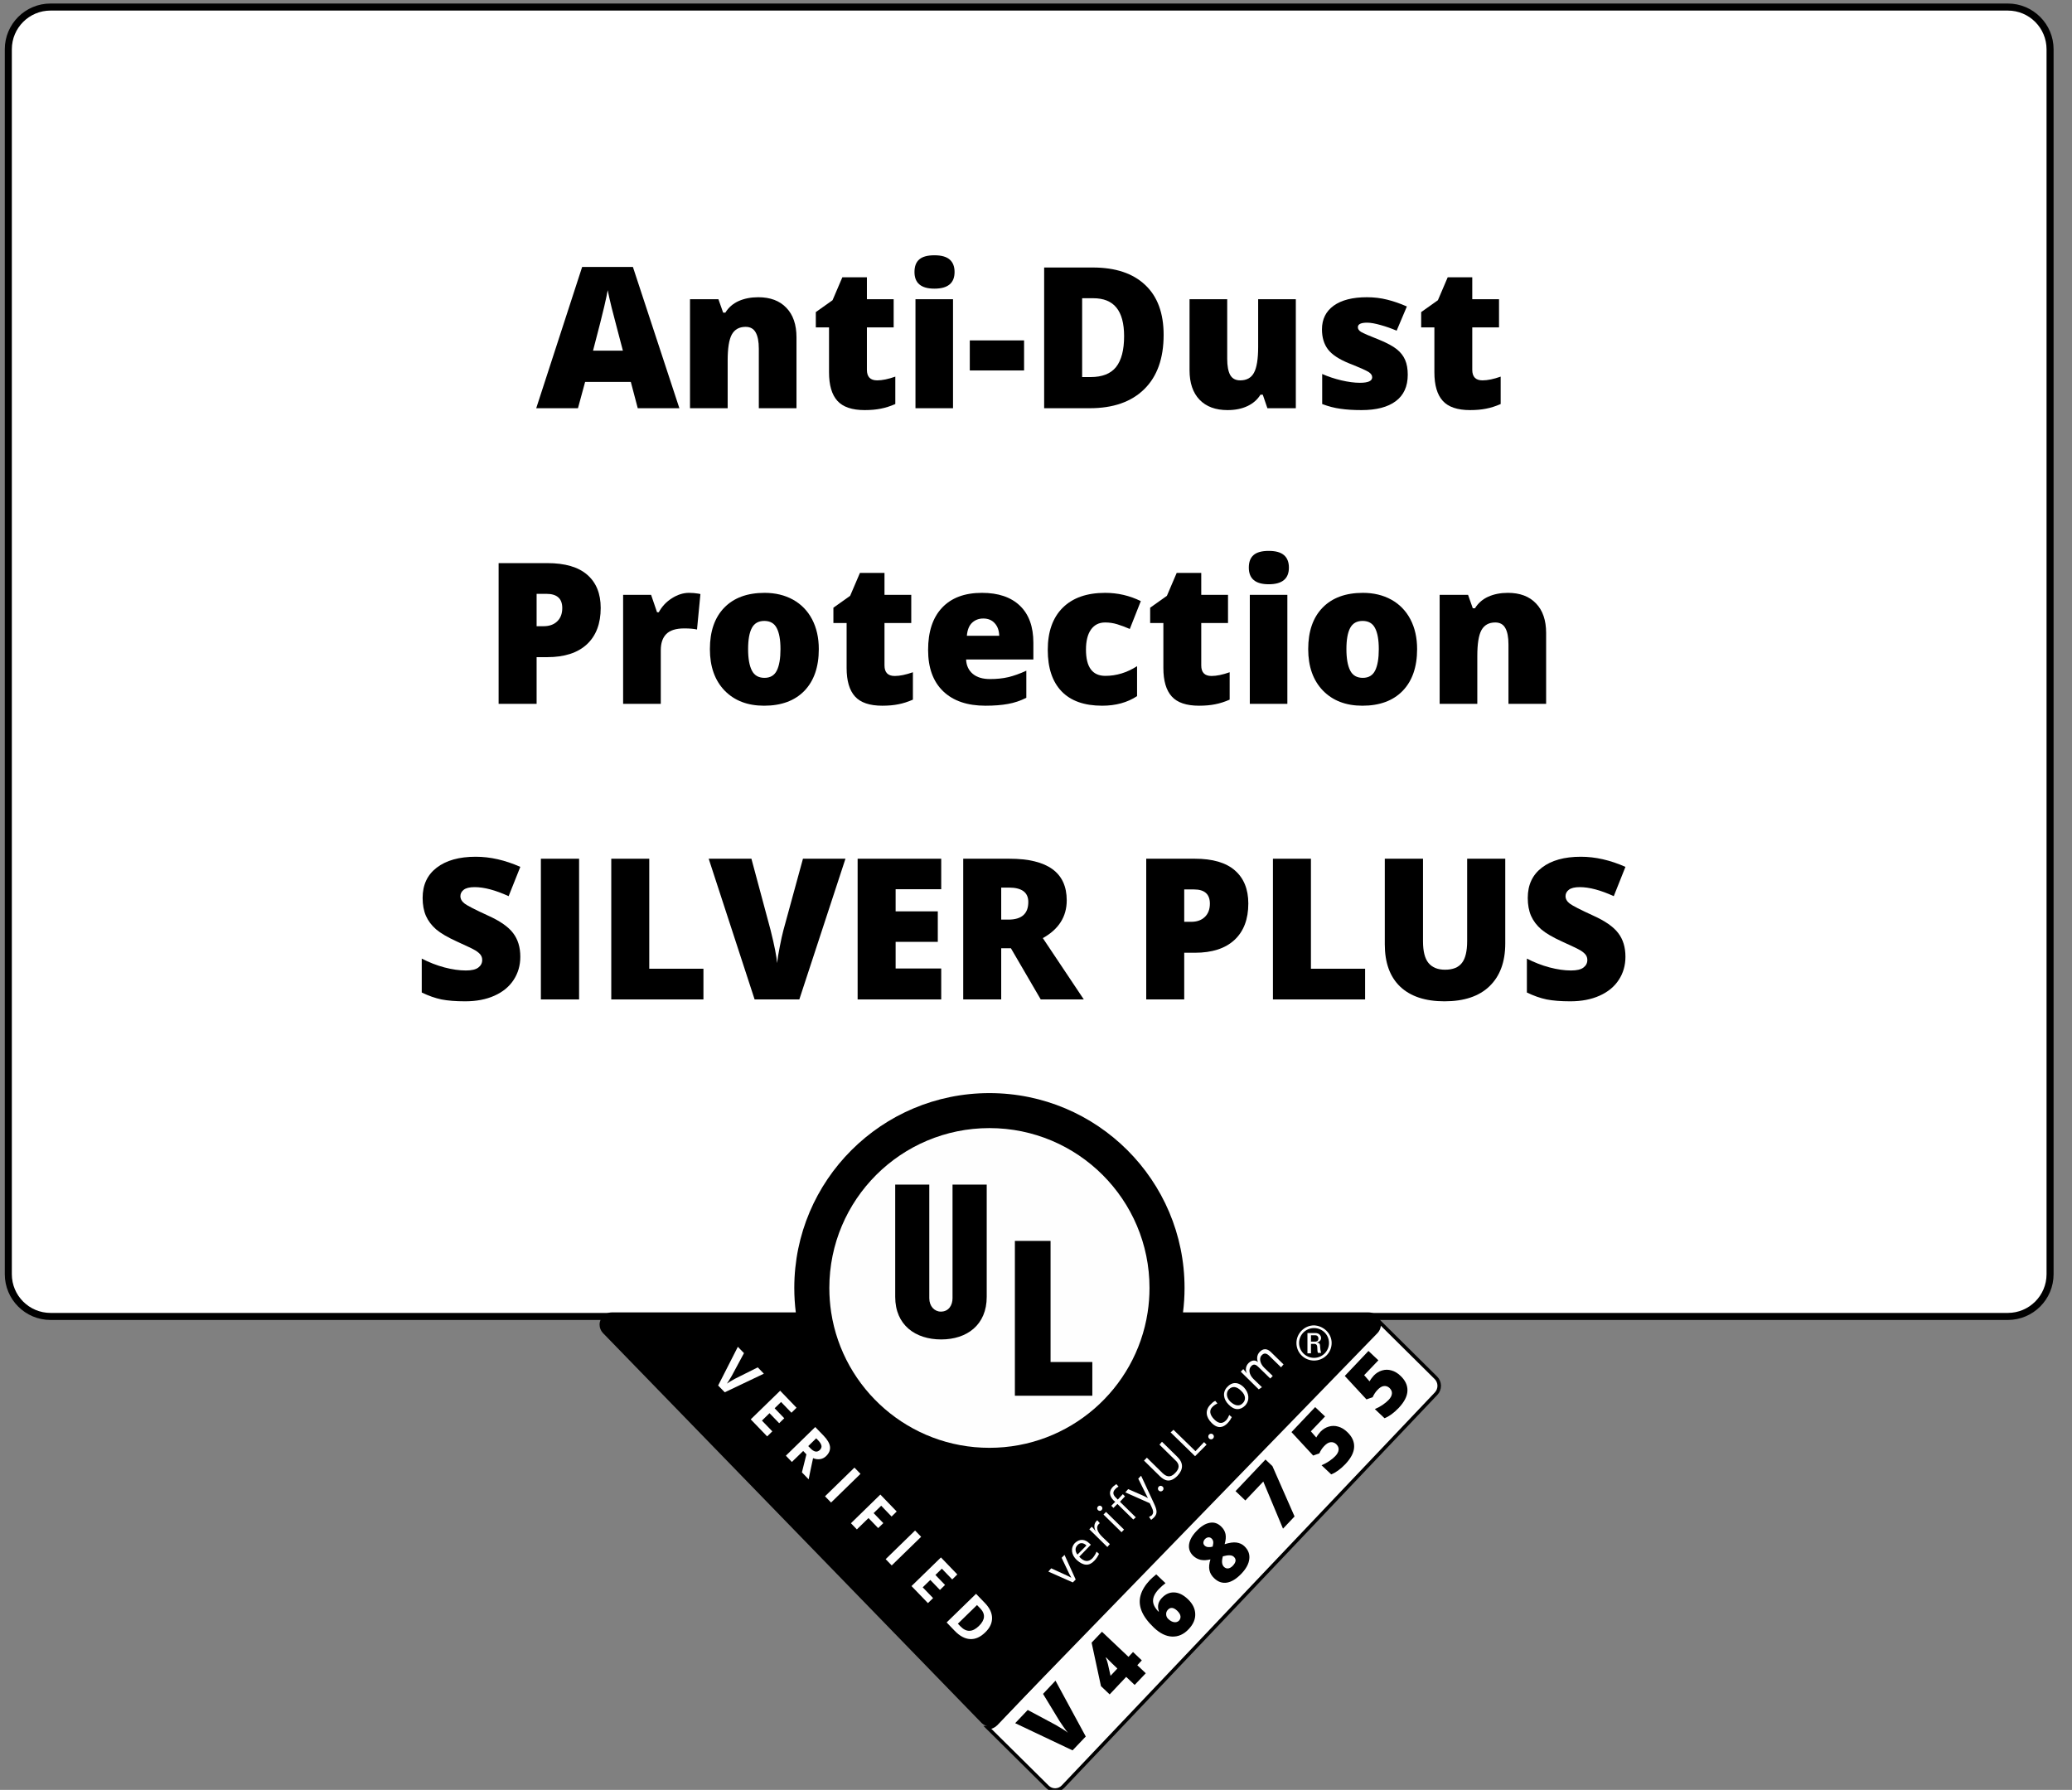 <?xml version="1.0" encoding="UTF-8"?>
<svg xmlns="http://www.w3.org/2000/svg" xmlns:xlink="http://www.w3.org/1999/xlink" width="294px" height="254px" viewBox="0 0 294 254" version="1.1">
<rect x="0" y="0" width="294" height="254" fill="#808080" stroke="none"/>
<defs>
<g>
<symbol overflow="visible" id="glyph0-0">
<path style="stroke:none;" d="M 2.375 -19.969 L 13.875 -19.969 L 13.875 0 L 2.375 0 Z M 3.812 -1.422 L 12.438 -1.422 L 12.438 -18.547 L 3.812 -18.547 Z M 3.812 -1.422 "/>
</symbol>
<symbol overflow="visible" id="glyph0-1">
<path style="stroke:none;" d="M 14.406 0 L 13.422 -3.734 L 6.938 -3.734 L 5.922 0 L 0 0 L 6.516 -20.047 L 13.719 -20.047 L 20.312 0 Z M 12.297 -8.172 L 11.438 -11.438 C 11.238 -12.164 10.992 -13.109 10.703 -14.266 C 10.422 -15.422 10.234 -16.25 10.141 -16.75 C 10.066 -16.289 9.906 -15.523 9.656 -14.453 C 9.414 -13.391 8.883 -11.297 8.062 -8.172 Z M 12.297 -8.172 "/>
</symbol>
<symbol overflow="visible" id="glyph0-2">
<path style="stroke:none;" d="M 11.609 0 L 11.609 -8.438 C 11.609 -9.469 11.457 -10.242 11.156 -10.766 C 10.863 -11.285 10.391 -11.547 9.734 -11.547 C 8.836 -11.547 8.188 -11.188 7.781 -10.469 C 7.383 -9.75 7.188 -8.52 7.188 -6.781 L 7.188 0 L 1.844 0 L 1.844 -15.469 L 5.875 -15.469 L 6.547 -13.562 L 6.859 -13.562 C 7.305 -14.289 7.93 -14.836 8.734 -15.203 C 9.547 -15.566 10.477 -15.75 11.531 -15.75 C 13.238 -15.75 14.566 -15.25 15.516 -14.25 C 16.473 -13.258 16.953 -11.863 16.953 -10.062 L 16.953 0 Z M 11.609 0 "/>
</symbol>
<symbol overflow="visible" id="glyph0-3">
<path style="stroke:none;" d="M 9.422 -3.953 C 10.141 -3.953 11 -4.129 12 -4.484 L 12 -0.594 C 11.281 -0.281 10.594 -0.062 9.938 0.062 C 9.289 0.195 8.531 0.266 7.656 0.266 C 5.863 0.266 4.57 -0.172 3.781 -1.047 C 2.988 -1.922 2.594 -3.27 2.594 -5.094 L 2.594 -11.469 L 0.719 -11.469 L 0.719 -13.641 L 3.094 -15.328 L 4.484 -18.578 L 7.969 -18.578 L 7.969 -15.469 L 11.766 -15.469 L 11.766 -11.469 L 7.969 -11.469 L 7.969 -5.453 C 7.969 -4.453 8.453 -3.953 9.422 -3.953 Z M 9.422 -3.953 "/>
</symbol>
<symbol overflow="visible" id="glyph0-4">
<path style="stroke:none;" d="M 7.203 0 L 1.875 0 L 1.875 -15.469 L 7.203 -15.469 Z M 1.734 -19.328 C 1.734 -20.129 1.957 -20.723 2.406 -21.109 C 2.852 -21.504 3.57 -21.703 4.562 -21.703 C 5.551 -21.703 6.273 -21.5 6.734 -21.094 C 7.191 -20.695 7.422 -20.109 7.422 -19.328 C 7.422 -17.754 6.469 -16.969 4.562 -16.969 C 2.676 -16.969 1.734 -17.754 1.734 -19.328 Z M 1.734 -19.328 "/>
</symbol>
<symbol overflow="visible" id="glyph0-5">
<path style="stroke:none;" d="M 0.594 -5.359 L 0.594 -9.625 L 8.297 -9.625 L 8.297 -5.359 Z M 0.594 -5.359 "/>
</symbol>
<symbol overflow="visible" id="glyph0-6">
<path style="stroke:none;" d="M 19.109 -10.406 C 19.109 -7.07 18.191 -4.504 16.359 -2.703 C 14.523 -0.898 11.945 0 8.625 0 L 2.156 0 L 2.156 -19.969 L 9.062 -19.969 C 12.27 -19.969 14.742 -19.145 16.484 -17.5 C 18.234 -15.863 19.109 -13.5 19.109 -10.406 Z M 13.5 -10.219 C 13.5 -12.039 13.133 -13.395 12.406 -14.281 C 11.688 -15.164 10.594 -15.609 9.125 -15.609 L 7.547 -15.609 L 7.547 -4.422 L 8.75 -4.422 C 10.395 -4.422 11.598 -4.895 12.359 -5.844 C 13.117 -6.801 13.5 -8.258 13.5 -10.219 Z M 13.5 -10.219 "/>
</symbol>
<symbol overflow="visible" id="glyph0-7">
<path style="stroke:none;" d="M 12.859 0 L 12.203 -1.922 L 11.875 -1.922 C 11.438 -1.211 10.816 -0.672 10.016 -0.297 C 9.223 0.078 8.285 0.266 7.203 0.266 C 5.504 0.266 4.18 -0.223 3.234 -1.203 C 2.285 -2.191 1.812 -3.586 1.812 -5.391 L 1.812 -15.469 L 7.156 -15.469 L 7.156 -7.016 C 7.156 -6.004 7.297 -5.238 7.578 -4.719 C 7.867 -4.207 8.344 -3.953 9 -3.953 C 9.914 -3.953 10.566 -4.312 10.953 -5.031 C 11.348 -5.758 11.547 -6.984 11.547 -8.703 L 11.547 -15.469 L 16.891 -15.469 L 16.891 0 Z M 12.859 0 "/>
</symbol>
<symbol overflow="visible" id="glyph0-8">
<path style="stroke:none;" d="M 13.797 -4.75 C 13.797 -3.094 13.227 -1.844 12.094 -1 C 10.969 -0.156 9.348 0.266 7.234 0.266 C 6.086 0.266 5.094 0.203 4.25 0.078 C 3.406 -0.035 2.539 -0.258 1.656 -0.594 L 1.656 -4.859 C 2.477 -4.492 3.383 -4.191 4.375 -3.953 C 5.363 -3.723 6.242 -3.609 7.016 -3.609 C 8.172 -3.609 8.75 -3.867 8.75 -4.391 C 8.75 -4.672 8.586 -4.914 8.266 -5.125 C 7.941 -5.344 7.004 -5.758 5.453 -6.375 C 4.023 -6.957 3.031 -7.617 2.469 -8.359 C 1.906 -9.109 1.625 -10.051 1.625 -11.188 C 1.625 -12.625 2.176 -13.742 3.281 -14.547 C 4.395 -15.348 5.969 -15.75 8 -15.75 C 9.02 -15.75 9.977 -15.633 10.875 -15.406 C 11.77 -15.188 12.703 -14.863 13.672 -14.438 L 12.219 -11 C 11.508 -11.312 10.758 -11.578 9.969 -11.797 C 9.176 -12.023 8.531 -12.141 8.031 -12.141 C 7.156 -12.141 6.719 -11.926 6.719 -11.5 C 6.719 -11.238 6.867 -11.016 7.172 -10.828 C 7.484 -10.641 8.363 -10.258 9.812 -9.688 C 10.895 -9.238 11.703 -8.801 12.234 -8.375 C 12.773 -7.945 13.172 -7.441 13.422 -6.859 C 13.672 -6.285 13.797 -5.582 13.797 -4.75 Z M 13.797 -4.75 "/>
</symbol>
<symbol overflow="visible" id="glyph0-9">
<path style="stroke:none;" d="M 16.641 -13.609 C 16.641 -11.379 15.984 -9.656 14.672 -8.438 C 13.359 -7.227 11.488 -6.625 9.062 -6.625 L 7.547 -6.625 L 7.547 0 L 2.156 0 L 2.156 -19.969 L 9.062 -19.969 C 11.582 -19.969 13.473 -19.414 14.734 -18.312 C 16.004 -17.207 16.641 -15.641 16.641 -13.609 Z M 7.547 -11.016 L 8.531 -11.016 C 9.344 -11.016 9.988 -11.242 10.469 -11.703 C 10.945 -12.16 11.188 -12.789 11.188 -13.594 C 11.188 -14.938 10.438 -15.609 8.938 -15.609 L 7.547 -15.609 Z M 7.547 -11.016 "/>
</symbol>
<symbol overflow="visible" id="glyph0-10">
<path style="stroke:none;" d="M 11.188 -15.75 C 11.645 -15.75 12.086 -15.711 12.516 -15.641 L 12.812 -15.578 L 12.328 -10.547 C 11.891 -10.648 11.285 -10.703 10.516 -10.703 C 9.348 -10.703 8.5 -10.438 7.969 -9.906 C 7.445 -9.375 7.188 -8.609 7.188 -7.609 L 7.188 0 L 1.844 0 L 1.844 -15.469 L 5.812 -15.469 L 6.656 -13 L 6.906 -13 C 7.352 -13.82 7.973 -14.484 8.766 -14.984 C 9.566 -15.492 10.375 -15.75 11.188 -15.75 Z M 11.188 -15.75 "/>
</symbol>
<symbol overflow="visible" id="glyph0-11">
<path style="stroke:none;" d="M 16.625 -7.766 C 16.625 -5.234 15.941 -3.258 14.578 -1.844 C 13.211 -0.438 11.305 0.266 8.859 0.266 C 6.516 0.266 4.645 -0.453 3.25 -1.891 C 1.863 -3.336 1.172 -5.297 1.172 -7.766 C 1.172 -10.285 1.848 -12.242 3.203 -13.641 C 4.566 -15.047 6.477 -15.75 8.938 -15.75 C 10.457 -15.75 11.801 -15.426 12.969 -14.781 C 14.133 -14.133 15.035 -13.207 15.672 -12 C 16.305 -10.789 16.625 -9.379 16.625 -7.766 Z M 6.594 -7.766 C 6.594 -6.441 6.77 -5.43 7.125 -4.734 C 7.477 -4.035 8.078 -3.688 8.922 -3.688 C 9.742 -3.688 10.328 -4.035 10.672 -4.734 C 11.016 -5.43 11.188 -6.441 11.188 -7.766 C 11.188 -9.086 11.008 -10.082 10.656 -10.75 C 10.312 -11.426 9.723 -11.766 8.891 -11.766 C 8.066 -11.766 7.477 -11.43 7.125 -10.766 C 6.77 -10.098 6.594 -9.098 6.594 -7.766 Z M 6.594 -7.766 "/>
</symbol>
<symbol overflow="visible" id="glyph0-12">
<path style="stroke:none;" d="M 9.312 0.266 C 6.738 0.266 4.738 -0.414 3.312 -1.781 C 1.883 -3.156 1.172 -5.109 1.172 -7.641 C 1.172 -10.242 1.832 -12.242 3.156 -13.641 C 4.477 -15.047 6.363 -15.75 8.812 -15.75 C 11.133 -15.75 12.93 -15.141 14.203 -13.922 C 15.473 -12.703 16.109 -10.953 16.109 -8.672 L 16.109 -6.297 L 6.562 -6.297 C 6.602 -5.43 6.922 -4.75 7.516 -4.25 C 8.109 -3.758 8.922 -3.516 9.953 -3.516 C 10.891 -3.516 11.75 -3.602 12.531 -3.781 C 13.32 -3.969 14.18 -4.273 15.109 -4.703 L 15.109 -0.859 C 14.266 -0.43 13.395 -0.141 12.5 0.016 C 11.613 0.18 10.551 0.266 9.312 0.266 Z M 9 -12.109 C 8.375 -12.109 7.848 -11.91 7.422 -11.516 C 6.992 -11.117 6.742 -10.5 6.672 -9.656 L 11.266 -9.656 C 11.242 -10.406 11.031 -11 10.625 -11.438 C 10.227 -11.883 9.688 -12.109 9 -12.109 Z M 9 -12.109 "/>
</symbol>
<symbol overflow="visible" id="glyph0-13">
<path style="stroke:none;" d="M 8.891 0.266 C 6.359 0.266 4.438 -0.414 3.125 -1.781 C 1.82 -3.145 1.172 -5.102 1.172 -7.656 C 1.172 -10.227 1.875 -12.219 3.281 -13.625 C 4.695 -15.039 6.707 -15.75 9.312 -15.75 C 11.102 -15.75 12.789 -15.359 14.375 -14.578 L 12.812 -10.625 C 12.164 -10.906 11.566 -11.129 11.016 -11.297 C 10.473 -11.461 9.906 -11.547 9.312 -11.547 C 8.445 -11.547 7.773 -11.207 7.297 -10.531 C 6.828 -9.863 6.594 -8.914 6.594 -7.688 C 6.594 -5.207 7.508 -3.969 9.344 -3.969 C 10.906 -3.969 12.406 -4.426 13.844 -5.344 L 13.844 -1.094 C 12.469 -0.188 10.816 0.266 8.891 0.266 Z M 8.891 0.266 "/>
</symbol>
<symbol overflow="visible" id="glyph0-14">
<path style="stroke:none;" d="M 15.219 -6.062 C 15.219 -4.82 14.898 -3.723 14.266 -2.766 C 13.641 -1.805 12.734 -1.062 11.547 -0.531 C 10.367 0 8.984 0.266 7.391 0.266 C 6.055 0.266 4.938 0.176 4.031 0 C 3.133 -0.188 2.203 -0.516 1.234 -0.984 L 1.234 -5.797 C 2.254 -5.266 3.32 -4.848 4.438 -4.547 C 5.551 -4.254 6.57 -4.109 7.5 -4.109 C 8.301 -4.109 8.883 -4.242 9.25 -4.516 C 9.625 -4.797 9.812 -5.156 9.812 -5.594 C 9.812 -5.875 9.738 -6.113 9.594 -6.312 C 9.445 -6.52 9.207 -6.727 8.875 -6.938 C 8.539 -7.145 7.656 -7.57 6.219 -8.219 C 4.914 -8.812 3.938 -9.383 3.281 -9.938 C 2.633 -10.5 2.148 -11.141 1.828 -11.859 C 1.516 -12.578 1.359 -13.426 1.359 -14.406 C 1.359 -16.25 2.023 -17.68 3.359 -18.703 C 4.703 -19.734 6.547 -20.25 8.891 -20.25 C 10.953 -20.25 13.062 -19.77 15.219 -18.812 L 13.562 -14.656 C 11.695 -15.508 10.086 -15.938 8.734 -15.938 C 8.023 -15.938 7.508 -15.812 7.188 -15.562 C 6.875 -15.32 6.719 -15.02 6.719 -14.656 C 6.719 -14.258 6.922 -13.906 7.328 -13.594 C 7.734 -13.289 8.832 -12.727 10.625 -11.906 C 12.344 -11.133 13.535 -10.301 14.203 -9.406 C 14.879 -8.52 15.219 -7.406 15.219 -6.062 Z M 15.219 -6.062 "/>
</symbol>
<symbol overflow="visible" id="glyph0-15">
<path style="stroke:none;" d="M 2.156 0 L 2.156 -19.969 L 7.578 -19.969 L 7.578 0 Z M 2.156 0 "/>
</symbol>
<symbol overflow="visible" id="glyph0-16">
<path style="stroke:none;" d="M 2.156 0 L 2.156 -19.969 L 7.547 -19.969 L 7.547 -4.359 L 15.234 -4.359 L 15.234 0 Z M 2.156 0 "/>
</symbol>
<symbol overflow="visible" id="glyph0-17">
<path style="stroke:none;" d="M 13.375 -19.969 L 19.406 -19.969 L 12.859 0 L 6.516 0 L 0 -19.969 L 6.062 -19.969 L 8.781 -9.844 C 9.344 -7.594 9.648 -6.031 9.703 -5.156 C 9.773 -5.789 9.906 -6.582 10.094 -7.531 C 10.281 -8.488 10.445 -9.242 10.594 -9.797 Z M 13.375 -19.969 "/>
</symbol>
<symbol overflow="visible" id="glyph0-18">
<path style="stroke:none;" d="M 14.016 0 L 2.156 0 L 2.156 -19.969 L 14.016 -19.969 L 14.016 -15.641 L 7.547 -15.641 L 7.547 -12.5 L 13.531 -12.5 L 13.531 -8.172 L 7.547 -8.172 L 7.547 -4.391 L 14.016 -4.391 Z M 14.016 0 "/>
</symbol>
<symbol overflow="visible" id="glyph0-19">
<path style="stroke:none;" d="M 7.547 -7.266 L 7.547 0 L 2.156 0 L 2.156 -19.969 L 8.703 -19.969 C 14.129 -19.969 16.844 -18 16.844 -14.062 C 16.844 -11.75 15.711 -9.961 13.453 -8.703 L 19.266 0 L 13.156 0 L 8.922 -7.266 Z M 7.547 -11.328 L 8.562 -11.328 C 10.445 -11.328 11.391 -12.16 11.391 -13.828 C 11.391 -15.191 10.469 -15.875 8.625 -15.875 L 7.547 -15.875 Z M 7.547 -11.328 "/>
</symbol>
<symbol overflow="visible" id="glyph0-20">
<path style="stroke:none;" d=""/>
</symbol>
<symbol overflow="visible" id="glyph0-21">
<path style="stroke:none;" d="M 19.141 -19.969 L 19.141 -7.953 C 19.141 -5.336 18.395 -3.312 16.906 -1.875 C 15.426 -0.445 13.297 0.266 10.516 0.266 C 7.797 0.266 5.703 -0.426 4.234 -1.812 C 2.773 -3.207 2.047 -5.211 2.047 -7.828 L 2.047 -19.969 L 7.469 -19.969 L 7.469 -8.25 C 7.469 -6.832 7.727 -5.805 8.25 -5.172 C 8.781 -4.535 9.562 -4.219 10.594 -4.219 C 11.695 -4.219 12.492 -4.535 12.984 -5.172 C 13.484 -5.805 13.734 -6.844 13.734 -8.281 L 13.734 -19.969 Z M 19.141 -19.969 "/>
</symbol>
<symbol overflow="visible" id="glyph1-0">
<path style="stroke:none;" d="M -5.516 -6.625 L -2.125 -10.203 L 4.094 -4.312 L 0.703 -0.734 Z M 0.688 -1.594 L 3.234 -4.281 L -2.094 -9.328 L -4.641 -6.641 Z M 0.688 -1.594 "/>
</symbol>
<symbol overflow="visible" id="glyph1-1">
<path style="stroke:none;" d="M -2.266 -10.047 L -0.5 -11.922 L 3.797 -4 L 1.922 -2.031 L -6.219 -5.891 L -4.438 -7.766 L -0.469 -5.641 C 0.395 -5.148 0.973 -4.781 1.266 -4.531 C 1.086 -4.738 0.879 -5.016 0.641 -5.359 C 0.398 -5.703 0.211 -5.977 0.078 -6.188 Z M -2.266 -10.047 "/>
</symbol>
<symbol overflow="visible" id="glyph1-2">
<path style="stroke:none;" d="M 3.5 -6.109 L 2.859 -5.422 L 4.062 -4.281 L 2.484 -2.625 L 1.281 -3.766 L -1.062 -1.281 L -2.297 -2.453 L -3.625 -8.625 L -2.156 -10.172 L 1.609 -6.609 L 2.25 -7.297 Z M 0.031 -4.953 L -0.688 -5.641 C -0.82 -5.766 -1 -5.941 -1.219 -6.172 C -1.438 -6.398 -1.551 -6.52 -1.562 -6.531 L -1.609 -6.5 C -1.484 -6.195 -1.383 -5.895 -1.312 -5.594 L -0.938 -3.922 Z M 0.031 -4.953 "/>
</symbol>
<symbol overflow="visible" id="glyph1-3">
<path style="stroke:none;" d="M -2.344 -2.781 C -3.207 -3.602 -3.789 -4.395 -4.094 -5.156 C -4.395 -5.914 -4.441 -6.656 -4.234 -7.375 C -4.035 -8.094 -3.602 -8.805 -2.938 -9.516 C -2.695 -9.766 -2.391 -10.039 -2.016 -10.344 L -0.703 -9.094 C -1.016 -8.863 -1.332 -8.582 -1.656 -8.25 C -2.188 -7.688 -2.457 -7.148 -2.469 -6.641 C -2.488 -6.129 -2.227 -5.598 -1.688 -5.047 L -1.641 -5.094 C -1.891 -5.812 -1.75 -6.445 -1.219 -7 C -0.695 -7.551 -0.113 -7.812 0.531 -7.781 C 1.176 -7.758 1.816 -7.445 2.453 -6.844 C 3.141 -6.195 3.492 -5.492 3.516 -4.734 C 3.547 -3.973 3.234 -3.25 2.578 -2.562 C 1.891 -1.832 1.109 -1.484 0.234 -1.516 C -0.629 -1.547 -1.488 -1.969 -2.344 -2.781 Z M 1.219 -3.781 C 1.383 -3.969 1.453 -4.176 1.422 -4.406 C 1.398 -4.645 1.242 -4.906 0.953 -5.188 C 0.441 -5.664 0.004 -5.711 -0.359 -5.328 C -0.547 -5.129 -0.629 -4.906 -0.609 -4.656 C -0.598 -4.406 -0.5 -4.191 -0.312 -4.016 C -0.039 -3.754 0.234 -3.602 0.516 -3.562 C 0.797 -3.52 1.031 -3.594 1.219 -3.781 Z M 1.219 -3.781 "/>
</symbol>
<symbol overflow="visible" id="glyph1-4">
<path style="stroke:none;" d="M -3.859 -8.531 C -3.242 -9.188 -2.629 -9.57 -2.016 -9.688 C -1.41 -9.812 -0.863 -9.641 -0.375 -9.172 C -0.039 -8.859 0.164 -8.5 0.25 -8.094 C 0.332 -7.688 0.289 -7.207 0.125 -6.656 C 0.812 -6.875 1.375 -6.953 1.812 -6.891 C 2.258 -6.828 2.629 -6.656 2.922 -6.375 C 3.473 -5.852 3.707 -5.25 3.625 -4.562 C 3.551 -3.875 3.176 -3.176 2.5 -2.469 C 1.801 -1.738 1.117 -1.316 0.453 -1.203 C -0.211 -1.098 -0.816 -1.305 -1.359 -1.828 C -1.723 -2.172 -1.945 -2.551 -2.031 -2.969 C -2.125 -3.383 -2.078 -3.895 -1.891 -4.5 C -2.422 -4.375 -2.883 -4.352 -3.281 -4.438 C -3.676 -4.531 -4.023 -4.719 -4.328 -5 C -4.805 -5.457 -5.004 -6 -4.922 -6.625 C -4.836 -7.25 -4.484 -7.883 -3.859 -8.531 Z M 0.031 -3.438 C 0.207 -3.27 0.406 -3.195 0.625 -3.219 C 0.852 -3.25 1.07 -3.375 1.281 -3.594 C 1.75 -4.094 1.801 -4.516 1.438 -4.859 C 1.301 -4.992 1.113 -5.066 0.875 -5.078 C 0.633 -5.098 0.301 -5.051 -0.125 -4.938 C -0.227 -4.562 -0.266 -4.254 -0.234 -4.016 C -0.203 -3.773 -0.113 -3.582 0.031 -3.438 Z M -2.672 -7.375 C -2.805 -7.227 -2.879 -7.066 -2.891 -6.891 C -2.898 -6.723 -2.836 -6.578 -2.703 -6.453 C -2.453 -6.223 -2.078 -6.176 -1.578 -6.312 C -1.492 -6.633 -1.469 -6.879 -1.5 -7.047 C -1.531 -7.211 -1.609 -7.352 -1.734 -7.469 C -1.867 -7.594 -2.023 -7.645 -2.203 -7.625 C -2.379 -7.602 -2.535 -7.52 -2.672 -7.375 Z M -2.672 -7.375 "/>
</symbol>
<symbol overflow="visible" id="glyph1-5">
<path style="stroke:none;" d="M 0.844 -0.891 L -1.953 -7.578 L -4.5 -4.891 L -5.891 -6.219 L -1.641 -10.703 L -0.656 -9.766 L 2.484 -2.625 Z M 0.844 -0.891 "/>
</symbol>
<symbol overflow="visible" id="glyph1-6">
<path style="stroke:none;" d="M -1.391 -6.688 C -1.047 -7.039 -0.656 -7.281 -0.219 -7.406 C 0.219 -7.539 0.66 -7.539 1.109 -7.406 C 1.566 -7.281 1.992 -7.023 2.391 -6.641 C 3.078 -5.992 3.406 -5.285 3.375 -4.516 C 3.352 -3.754 2.941 -2.945 2.141 -2.094 C 1.453 -1.375 0.781 -0.883 0.125 -0.625 L -1.25 -1.922 C -0.895 -2.066 -0.535 -2.258 -0.172 -2.5 C 0.191 -2.75 0.477 -2.984 0.688 -3.203 C 0.988 -3.516 1.148 -3.816 1.172 -4.109 C 1.203 -4.398 1.086 -4.672 0.828 -4.922 C 0.586 -5.141 0.316 -5.227 0.016 -5.188 C -0.273 -5.156 -0.582 -4.961 -0.906 -4.609 C -1.156 -4.348 -1.375 -4.016 -1.562 -3.609 L -2.438 -3.297 L -5.516 -6.625 L -2.156 -10.172 L -0.75 -8.844 L -2.766 -6.734 L -2 -5.859 C -1.844 -6.129 -1.719 -6.312 -1.625 -6.406 C -1.539 -6.508 -1.461 -6.602 -1.391 -6.688 Z M -1.391 -6.688 "/>
</symbol>
</g>
<clipPath id="clip1">
  <path d="M 0.18 0 L 293.82 0 L 293.82 189.77 L 0.18 189.77 Z M 0.18 0 "/>
</clipPath>
<clipPath id="clip2">
  <path d="M 140 187 L 204.93 187 L 204.93 254 L 140 254 Z M 140 187 "/>
</clipPath>
<clipPath id="clip3">
  <path d="M 137 184 L 204.93 184 L 204.93 254 L 137 254 Z M 137 184 "/>
</clipPath>
<clipPath id="clip4">
  <path d="M 85.074 155.121 L 196 155.121 L 196 246 L 85.074 246 Z M 85.074 155.121 "/>
</clipPath>
</defs>
<g id="surface1">
<path style=" stroke:none;fill-rule:nonzero;fill:rgb(100%,100%,100%);fill-opacity:1;" d="M 7.172 1 L 284.832 1 C 288.141 1 290.824 3.684 290.824 6.992 L 290.824 180.781 C 290.824 184.09 288.141 186.773 284.832 186.773 L 7.172 186.773 C 3.859 186.773 1.18 184.09 1.18 180.781 L 1.18 6.992 C 1.18 3.684 3.859 1 7.172 1 Z M 7.172 1 "/>
<g clip-path="url(#clip1)" clip-rule="nonzero">
<path style="fill:none;stroke-width:1;stroke-linecap:butt;stroke-linejoin:miter;stroke:rgb(0%,0%,0%);stroke-opacity:1;stroke-miterlimit:10;" d="M 7.001 1.001 L 285 1.001 C 288.313 1.001 291 3.688 291 7.001 L 291 181.002 C 291 184.315 288.313 187.001 285 187.001 L 7.001 187.001 C 3.685 187.001 1.002 184.315 1.002 181.002 L 1.002 7.001 C 1.002 3.688 3.685 1.001 7.001 1.001 Z M 7.001 1.001 " transform="matrix(0.999,0,0,0.999,0.179,0)"/>
</g>
<g style="fill:rgb(0%,0%,0%);fill-opacity:1;">
  <use xlink:href="#glyph0-1" x="76.086" y="57.93"/>
  <use xlink:href="#glyph0-2" x="96.062" y="57.93"/>
  <use xlink:href="#glyph0-3" x="115.038" y="57.93"/>
  <use xlink:href="#glyph0-4" x="128.023" y="57.93"/>
  <use xlink:href="#glyph0-5" x="137.012" y="57.93"/>
  <use xlink:href="#glyph0-6" x="146.001" y="57.93"/>
  <use xlink:href="#glyph0-7" x="166.975" y="57.93"/>
  <use xlink:href="#glyph0-8" x="185.952" y="57.93"/>
  <use xlink:href="#glyph0-3" x="200.934" y="57.93"/>
</g>
<g style="fill:rgb(0%,0%,0%);fill-opacity:1;">
  <use xlink:href="#glyph0-9" x="68.594" y="99.88"/>
  <use xlink:href="#glyph0-10" x="86.572" y="99.88"/>
  <use xlink:href="#glyph0-11" x="99.556" y="99.88"/>
  <use xlink:href="#glyph0-3" x="117.534" y="99.88"/>
  <use xlink:href="#glyph0-12" x="130.518" y="99.88"/>
  <use xlink:href="#glyph0-13" x="147.497" y="99.88"/>
  <use xlink:href="#glyph0-3" x="162.479" y="99.88"/>
  <use xlink:href="#glyph0-4" x="175.463" y="99.88"/>
  <use xlink:href="#glyph0-11" x="184.452" y="99.88"/>
  <use xlink:href="#glyph0-2" x="202.43" y="99.88"/>
</g>
<g style="fill:rgb(0%,0%,0%);fill-opacity:1;">
  <use xlink:href="#glyph0-14" x="58.609" y="141.829"/>
  <use xlink:href="#glyph0-15" x="74.59" y="141.829"/>
  <use xlink:href="#glyph0-16" x="84.578" y="141.829"/>
  <use xlink:href="#glyph0-17" x="100.558" y="141.829"/>
  <use xlink:href="#glyph0-18" x="119.535" y="141.829"/>
  <use xlink:href="#glyph0-19" x="134.517" y="141.829"/>
  <use xlink:href="#glyph0-20" x="153.494" y="141.829"/>
  <use xlink:href="#glyph0-9" x="160.485" y="141.829"/>
  <use xlink:href="#glyph0-16" x="178.463" y="141.829"/>
  <use xlink:href="#glyph0-21" x="194.444" y="141.829"/>
  <use xlink:href="#glyph0-14" x="215.418" y="141.829"/>
</g>
<g clip-path="url(#clip2)" clip-rule="nonzero">
<path style=" stroke:none;fill-rule:evenodd;fill:rgb(99.608%,99.608%,99.608%);fill-opacity:1;" d="M 149.699 254 C 150.125 254 150.523 253.828 150.82 253.516 L 203.746 197.762 C 204.035 197.453 204.191 197.055 204.188 196.625 C 204.18 196.199 204.012 195.805 203.711 195.508 L 195.199 187.074 C 195.199 187.102 195.203 187.125 195.203 187.152 C 195.203 187.609 195.027 188.027 194.746 188.344 L 194.668 188.426 L 141.324 244.625 L 141.316 244.629 C 141.012 244.941 140.59 245.137 140.125 245.145 L 148.613 253.551 C 148.906 253.84 149.293 254 149.699 254 "/>
</g>
<g clip-path="url(#clip3)" clip-rule="nonzero">
<path style="fill:none;stroke-width:0.5;stroke-linecap:butt;stroke-linejoin:miter;stroke:rgb(0%,0%,0%);stroke-opacity:1;stroke-miterlimit:4;" d="M 64.703 99 C 65.129 99 65.528 98.828 65.825 98.515 L 118.815 42.693 C 119.105 42.384 119.261 41.985 119.257 41.555 C 119.249 41.129 119.081 40.734 118.78 40.436 L 110.258 31.993 C 110.258 32.02 110.262 32.043 110.262 32.071 C 110.262 32.528 110.086 32.947 109.804 33.264 L 109.726 33.346 L 56.317 89.614 L 56.309 89.617 C 56.004 89.93 55.582 90.126 55.117 90.134 L 63.615 98.55 C 63.909 98.84 64.296 99 64.703 99 " transform="matrix(0.999,0,0,0.999,85.076,155.121)"/>
</g>
<g style="fill:rgb(0%,0%,0%);fill-opacity:1;">
  <use xlink:href="#glyph1-1" x="150.265" y="250.424"/>
  <use xlink:href="#glyph1-2" x="158.515" y="241.73"/>
  <use xlink:href="#glyph1-3" x="166.078" y="233.76"/>
  <use xlink:href="#glyph1-4" x="173.641" y="225.791"/>
  <use xlink:href="#glyph1-5" x="181.203" y="217.822"/>
  <use xlink:href="#glyph1-6" x="188.766" y="209.852"/>
  <use xlink:href="#glyph1-6" x="196.329" y="201.883"/>
</g>
<path style=" stroke:none;fill-rule:evenodd;fill:rgb(99.608%,99.608%,99.608%);fill-opacity:1;" d="M 140.508 160.113 C 127.547 160.113 117.035 170.398 117.035 183.086 C 117.035 195.777 127.547 206.059 140.508 206.059 C 153.469 206.059 163.98 195.777 163.98 183.086 C 163.98 170.398 153.469 160.113 140.508 160.113 "/>
<g clip-path="url(#clip4)" clip-rule="nonzero">
<path style=" stroke:none;fill-rule:evenodd;fill:rgb(0%,0%,0%);fill-opacity:1;" d="M 194.203 186.242 L 167.859 186.242 C 168.004 185.105 168.078 183.945 168.078 182.77 C 168.078 167.5 155.68 155.121 140.391 155.121 C 125.098 155.121 112.703 167.5 112.703 182.77 C 112.703 183.945 112.777 185.105 112.918 186.242 L 86.812 186.242 C 85.855 186.242 85.074 187.016 85.074 187.977 C 85.074 188.438 85.258 188.859 85.555 189.172 L 85.602 189.219 L 139.273 244.496 L 139.281 244.504 C 139.598 244.816 140.027 245.012 140.508 245.012 C 140.988 245.012 141.422 244.816 141.734 244.504 L 141.742 244.5 L 195.402 189.23 L 195.48 189.148 C 195.766 188.84 195.941 188.426 195.941 187.977 C 195.941 187.016 195.164 186.242 194.203 186.242 M 140.391 160.086 C 152.934 160.086 163.105 170.242 163.105 182.77 C 163.105 183.953 163.016 185.109 162.84 186.242 C 161.172 197.121 151.754 205.457 140.391 205.457 C 129.027 205.457 119.609 197.121 117.938 186.242 C 117.766 185.109 117.676 183.953 117.676 182.77 C 117.676 170.242 127.844 160.086 140.391 160.086 "/>
</g>
<path style=" stroke:none;fill-rule:evenodd;fill:rgb(0%,0%,0%);fill-opacity:1;" d="M 154.992 198.066 L 144.004 198.066 L 144.004 176.094 L 149.066 176.094 L 149.066 193.281 L 154.992 193.281 Z M 154.992 198.066 "/>
<path style=" stroke:none;fill-rule:evenodd;fill:rgb(0%,0%,0%);fill-opacity:1;" d="M 140.008 184.035 C 140.008 188.004 137.219 190.078 133.543 190.078 C 129.906 190.078 127.023 188.059 127.023 184.035 L 127.023 168.105 L 131.859 168.105 L 131.859 184.234 C 131.859 185.371 132.594 186.129 133.496 186.129 C 134.645 186.129 135.156 185.18 135.156 184.234 L 135.156 168.105 L 140.008 168.105 Z M 140.008 184.035 "/>
<path style=" stroke:none;fill-rule:evenodd;fill:rgb(99.608%,99.608%,99.608%);fill-opacity:1;" d="M 101.898 196.617 L 104.695 191.121 L 105.566 192.02 L 103.84 195.23 C 103.738 195.418 103.605 195.629 103.461 195.863 C 103.312 196.098 103.207 196.262 103.141 196.348 C 103.336 196.199 103.711 195.973 104.266 195.668 L 107.52 194.039 L 108.387 194.938 L 102.84 197.578 Z M 110.559 201.965 L 109.188 200.543 L 108.113 201.594 L 109.586 203.121 L 108.855 203.836 L 106.523 201.418 L 110.699 197.355 L 113.023 199.77 L 112.301 200.48 L 110.828 198.953 L 109.914 199.844 L 111.281 201.262 Z M 115.367 206.926 C 115.035 208.473 114.824 209.473 114.742 209.93 L 113.785 208.941 L 114.422 206.383 L 113.965 205.906 L 112.359 207.465 L 111.508 206.574 L 115.676 202.508 L 116.859 203.73 C 117.41 204.301 117.711 204.824 117.77 205.301 C 117.824 205.773 117.645 206.215 117.227 206.625 C 116.98 206.863 116.699 207.012 116.375 207.062 C 116.051 207.113 115.711 207.066 115.367 206.926 Z M 117.062 212.336 L 121.238 208.266 L 122.098 209.152 L 117.922 213.223 Z M 124.605 216.848 L 123.234 215.426 L 121.582 217.035 L 120.742 216.16 L 124.914 212.09 L 127.234 214.496 L 126.508 215.207 L 125.035 213.676 L 123.961 214.723 L 125.336 216.145 Z M 125.668 221.258 L 129.84 217.195 L 130.703 218.082 L 126.527 222.148 Z M 133.371 225.625 L 132 224.207 L 130.926 225.254 L 132.398 226.781 L 131.668 227.496 L 129.336 225.078 L 133.512 221.012 L 135.836 223.426 L 135.113 224.137 L 133.641 222.609 L 132.727 223.5 L 134.094 224.918 Z M 137.656 232.598 C 136.914 232.562 136.184 232.172 135.465 231.43 L 134.32 230.238 L 138.492 226.176 L 139.762 227.492 C 140.422 228.176 140.758 228.883 140.766 229.609 C 140.77 230.34 140.449 231.02 139.801 231.645 C 139.117 232.316 138.402 232.637 137.656 232.598 Z M 138.629 227.77 L 135.914 230.418 L 136.281 230.797 C 137.109 231.652 137.977 231.637 138.895 230.746 C 139.793 229.871 139.852 229.035 139.086 228.242 Z M 116.074 204.379 L 115.812 204.109 L 114.684 205.211 L 114.961 205.496 C 115.23 205.781 115.48 205.938 115.699 205.984 C 115.918 206.027 116.133 205.953 116.328 205.762 C 116.527 205.566 116.602 205.359 116.555 205.145 C 116.508 204.914 116.348 204.664 116.074 204.379 Z M 116.074 204.379 "/>
<path style=" stroke:none;fill-rule:evenodd;fill:rgb(100%,100%,100%);fill-opacity:1;" d="M 151.047 220.656 L 152.633 224.148 L 152.223 224.559 L 148.75 223.02 L 149.16 222.559 L 151.402 223.586 C 151.605 223.688 151.812 223.789 152.016 223.895 C 151.914 223.684 151.812 223.531 151.711 223.324 L 150.637 221.066 Z M 154.566 219.012 C 154.613 219.062 154.723 219.113 154.77 219.219 L 153.137 220.914 C 153.848 221.684 154.465 221.684 155.023 221.117 C 155.281 220.812 155.48 220.5 155.586 220.191 L 155.945 220.5 C 155.789 220.812 155.586 221.172 155.281 221.477 C 154.566 222.246 153.75 222.246 152.781 221.375 C 152.016 220.656 151.859 219.684 152.523 218.961 C 153.238 218.293 154.004 218.449 154.566 219.012 Z M 152.883 219.273 C 152.523 219.629 152.523 220.145 152.883 220.609 L 154.156 219.32 C 153.75 218.91 153.238 218.859 152.883 219.273 Z M 155.695 215.738 L 156.051 216.148 C 155.438 216.609 155.594 217.332 156.461 218.148 L 157.48 219.121 L 157.125 219.535 L 154.566 217.016 L 154.922 216.656 C 155.078 216.812 155.281 217.07 155.488 217.324 C 155.23 216.867 155.129 216.199 155.695 215.738 Z M 156.938 214.555 L 159.492 217.062 L 159.137 217.434 L 156.578 214.926 Z M 161.914 209.418 L 163.703 213.27 C 164.211 214.348 164.266 214.809 163.703 215.375 C 163.602 215.477 163.445 215.578 163.344 215.684 L 163.039 215.273 C 163.191 215.172 163.293 215.117 163.395 215.07 C 163.703 214.754 163.703 214.449 163.344 213.727 L 163.137 213.316 L 159.672 211.777 L 160.082 211.316 L 162.07 212.188 C 162.426 212.344 162.633 212.445 162.883 212.602 C 162.781 212.398 162.574 211.984 162.371 211.574 L 161.508 209.832 Z M 158.398 210.602 L 158.707 210.957 C 158.508 211.059 158.398 211.164 158.25 211.316 C 157.84 211.73 157.895 212.137 158.406 212.602 L 158.605 212.805 L 159.32 212.035 L 159.629 212.344 L 158.914 213.113 L 161.16 215.32 L 160.805 215.633 L 158.551 213.422 L 157.992 213.988 L 157.684 213.68 L 158.246 213.113 L 158.043 212.957 C 157.332 212.242 157.332 211.574 157.941 210.957 C 158.098 210.855 158.25 210.703 158.398 210.602 Z M 156.305 213.781 C 156.461 213.938 156.461 214.141 156.305 214.293 C 156.152 214.449 155.949 214.449 155.793 214.293 C 155.641 214.141 155.641 213.938 155.793 213.781 C 155.949 213.625 156.152 213.625 156.305 213.781 Z M 164.977 210.965 C 165.133 211.113 165.133 211.371 164.977 211.523 C 164.824 211.68 164.57 211.68 164.414 211.523 C 164.262 211.371 164.262 211.113 164.414 210.965 C 164.57 210.809 164.77 210.809 164.977 210.965 Z M 164.875 204.598 L 167.02 206.703 C 167.938 207.574 167.938 208.5 167.074 209.426 C 166 210.504 165.238 210.094 164.621 209.527 L 162.324 207.27 L 162.734 206.859 L 164.977 209.066 C 165.488 209.527 166.051 209.781 166.766 209.012 C 167.375 208.398 167.43 207.781 166.715 207.168 L 164.52 205.012 Z M 166.508 202.902 L 169.625 205.934 L 170.848 204.648 L 171.203 205.008 L 169.57 206.648 L 166.102 203.266 Z M 172.125 203.57 C 172.277 203.727 172.277 203.98 172.125 204.137 C 171.969 204.293 171.715 204.293 171.559 204.137 C 171.406 203.98 171.406 203.727 171.559 203.57 C 171.715 203.414 171.969 203.414 172.125 203.57 Z M 172.434 198.797 L 172.742 199.156 C 172.539 199.258 172.281 199.41 172.074 199.613 C 171.512 200.129 171.668 200.797 172.277 201.41 C 172.789 201.926 173.352 202.18 173.965 201.566 C 174.164 201.363 174.32 201.051 174.422 200.797 L 174.777 201.105 C 174.676 201.309 174.473 201.672 174.164 201.977 C 173.602 202.543 172.836 202.848 171.922 201.926 C 171.102 201.105 170.949 200.133 171.766 199.309 C 171.969 199.105 172.176 198.898 172.434 198.797 Z M 176.516 196.898 C 177.227 197.668 177.383 198.695 176.668 199.465 C 176.004 200.133 175.137 200.18 174.324 199.309 C 173.602 198.594 173.398 197.566 174.164 196.797 C 174.73 196.184 175.598 195.973 176.516 196.898 Z M 174.367 197.16 C 174.012 197.52 173.91 198.238 174.57 198.902 C 175.234 199.52 175.898 199.621 176.355 199.105 C 176.766 198.695 176.812 198.027 176.102 197.363 C 175.488 196.75 174.879 196.648 174.367 197.16 Z M 180.34 191.879 L 182.125 193.621 L 181.77 194.031 L 180.137 192.438 C 179.781 192.082 179.426 191.926 179.062 192.285 C 178.652 192.641 178.707 193.414 179.371 194.082 L 180.594 195.262 L 180.238 195.621 L 178.605 194.031 C 178.25 193.672 177.895 193.465 177.531 193.879 C 177.121 194.289 177.223 195.059 177.84 195.672 L 179.062 196.855 L 178.605 197.164 L 176.055 194.652 L 176.41 194.285 C 176.562 194.488 176.766 194.695 176.922 194.898 C 176.664 194.387 176.766 193.82 177.176 193.414 C 177.785 192.848 178.297 193.102 178.504 193.312 C 178.352 193 178.25 192.336 178.758 191.824 C 179.219 191.363 179.781 191.312 180.34 191.879 Z M 180.34 191.879 "/>
<path style=" stroke:none;fill-rule:nonzero;fill:rgb(100%,100%,100%);fill-opacity:1;" d="M 186.453 188.082 C 187.824 188.145 188.949 189.234 188.949 190.578 C 188.949 191.984 187.824 193.074 186.453 193.074 C 185.078 193.074 183.953 191.984 183.953 190.578 C 183.953 189.234 185.078 188.082 186.453 188.082 Z M 186.453 188.465 C 185.266 188.465 184.328 189.426 184.328 190.578 C 184.328 191.73 185.266 192.691 186.453 192.691 C 187.637 192.691 188.574 191.73 188.574 190.578 C 188.574 189.426 187.637 188.465 186.453 188.465 Z M 186.641 189.168 C 187.199 189.168 187.449 189.555 187.449 189.875 C 187.449 190.16 187.25 190.398 186.934 190.488 L 186.828 190.512 L 186.91 190.527 C 187.219 190.59 187.324 190.688 187.324 191.219 C 187.324 191.344 187.387 191.793 187.449 191.984 L 187.012 191.984 L 186.977 191.906 C 186.902 191.699 186.945 191.363 186.891 191.027 C 186.832 190.742 186.629 190.711 186.496 190.707 L 186.016 190.707 L 186.016 192.051 L 185.516 192.051 L 185.516 189.168 Z M 186.016 189.488 L 186.016 190.387 L 186.641 190.387 L 186.734 190.379 C 186.977 190.344 187.074 190.164 187.074 189.938 C 187.074 189.746 186.953 189.488 186.641 189.488 Z M 186.016 189.488 "/>
</g>
</svg>
